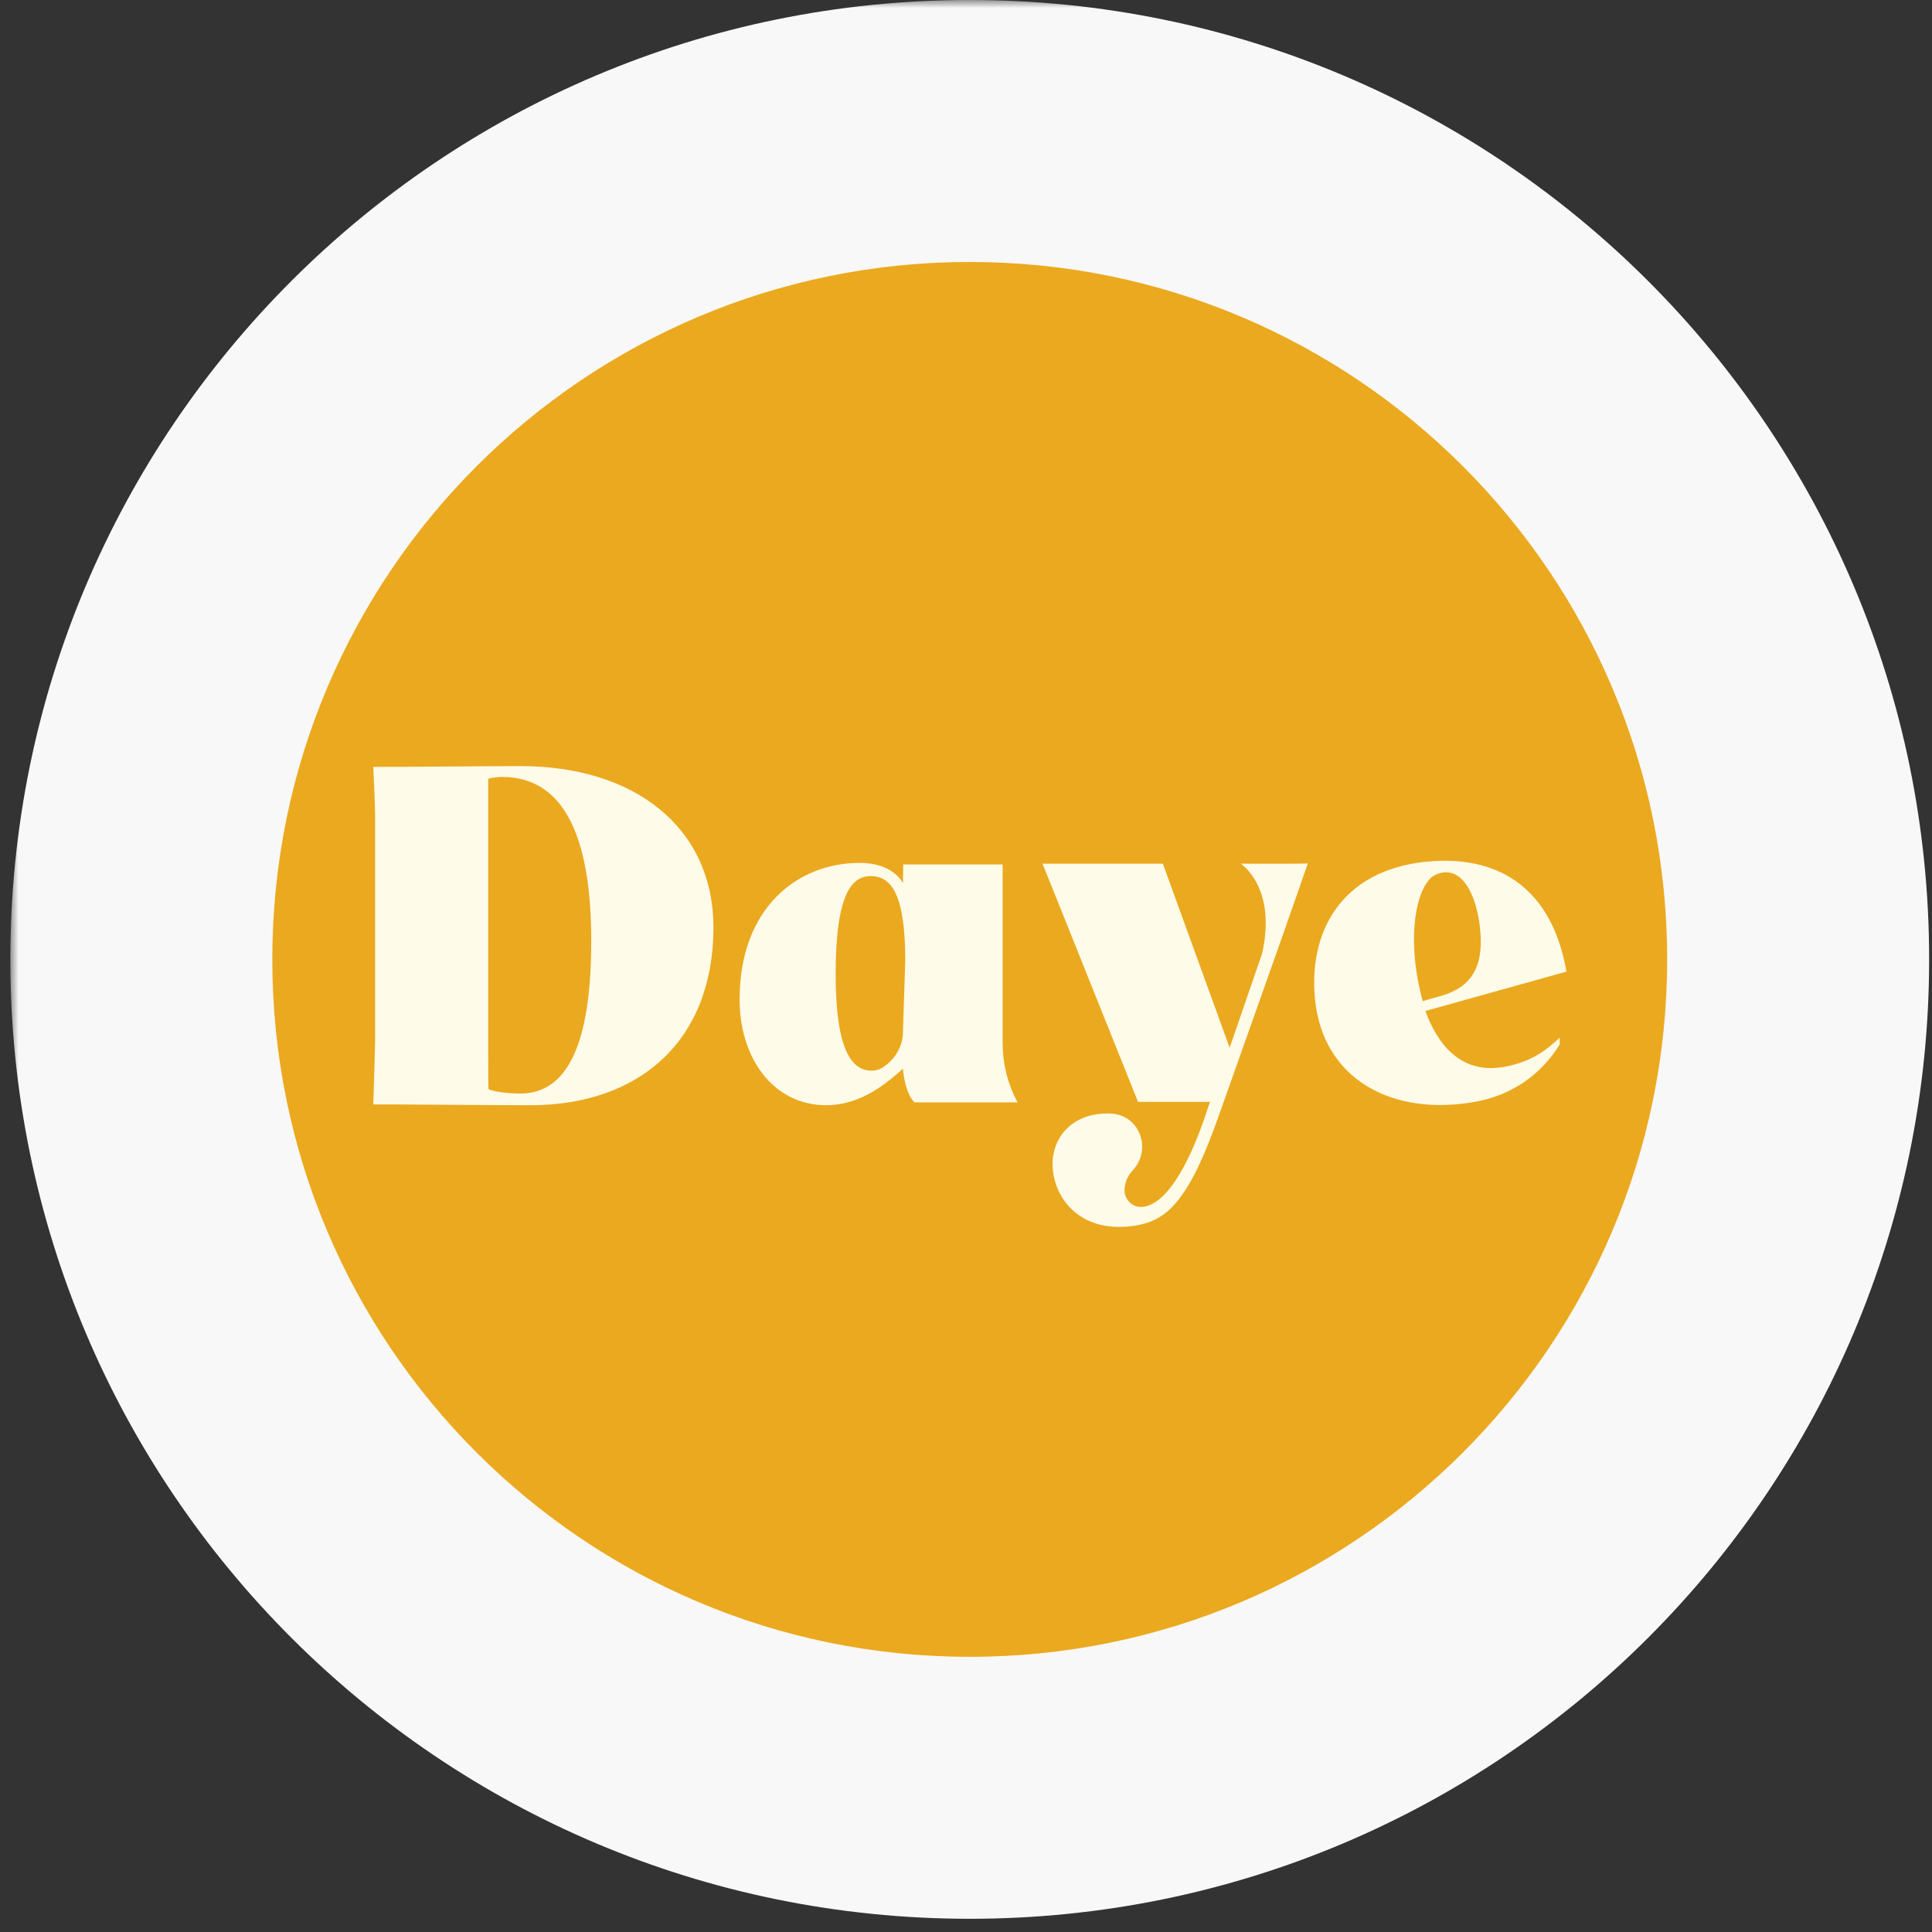 <svg width="118" height="118" viewBox="0 0 118 118" fill="none" xmlns="http://www.w3.org/2000/svg">
<rect x="0" y="0" width="118" height="118" fill="#333333" stroke="none"/>
<mask id="path-1-outside-1_148_16769" maskUnits="userSpaceOnUse" x="0.632" y="0" width="118" height="118" fill="black">
<rect fill="white" x="0.632" width="118" height="118"/>
<path d="M8.632 58.596C8.632 30.653 31.285 8 59.228 8C87.172 8 109.825 30.653 109.825 58.596C109.825 86.54 87.172 109.193 59.228 109.193C31.285 109.193 8.632 86.54 8.632 58.596Z"/>
</mask>
<path d="M8.632 58.596C8.632 30.653 31.285 8 59.228 8C87.172 8 109.825 30.653 109.825 58.596C109.825 86.54 87.172 109.193 59.228 109.193C31.285 109.193 8.632 86.54 8.632 58.596Z" fill="#EBA91F"/>
<path d="M59.228 109.193V101.193C35.703 101.193 16.632 82.122 16.632 58.596H8.632H0.632C0.632 90.958 26.867 117.193 59.228 117.193V109.193ZM109.825 58.596H101.825C101.825 82.122 82.754 101.193 59.228 101.193V109.193V117.193C91.59 117.193 117.825 90.958 117.825 58.596H109.825ZM59.228 8V16C82.754 16 101.825 35.071 101.825 58.596H109.825H117.825C117.825 26.235 91.59 0 59.228 0V8ZM59.228 8V0C26.867 0 0.632 26.235 0.632 58.596H8.632H16.632C16.632 35.071 35.703 16 59.228 16V8Z" fill="#F8F8F8" mask="url(#path-1-outside-1_148_16769)"/>
<path d="M95.263 63.376C94.425 64.151 93.571 64.831 91.942 65.147C89.144 65.685 87.752 63.645 87.057 61.748L95.674 59.344C94.804 54.348 91.674 52.34 87.562 52.593C82.25 52.925 79.926 56.546 80.305 60.91C80.732 65.922 85.064 68.262 90.251 67.266C92.417 66.839 94.156 65.59 95.263 63.787V63.376ZM87.705 53.415C89.428 52.672 90.361 55.059 90.44 57.336C90.503 59.439 89.539 60.372 88.053 60.815C87.752 60.894 86.898 61.147 86.898 61.147C85.792 57.131 86.566 53.889 87.705 53.415ZM75.783 52.751C75.783 52.751 78.012 54.206 77.08 58.253L75.103 63.993L71.024 52.751C70.296 52.751 64.826 52.751 63.672 52.751L64.367 54.474L69.506 67.297H73.901L73.569 68.278C72.937 70.128 71.498 73.638 69.712 73.717C69.158 73.733 68.7 73.274 68.684 72.737C68.668 72.294 68.842 71.851 69.19 71.472C70.344 70.238 69.648 68.183 67.972 68.025C67.862 68.009 67.735 68.009 67.624 68.009C65.521 68.009 64.288 69.416 64.288 71.092C64.288 72.974 65.695 74.934 68.32 74.934C70.423 74.934 71.451 74.112 72.32 72.8C73.237 71.44 73.933 69.558 74.471 68.056L78.376 57.036L79.878 52.735C79.562 52.767 75.783 52.751 75.783 52.751ZM55.149 53.937C55.086 53.826 54.501 52.703 52.509 52.703C48.698 52.703 45.172 55.455 45.172 61.052C45.172 64.657 47.259 67.503 50.453 67.503C52.667 67.503 54.248 66.064 55.149 65.274C55.149 65.274 55.228 66.665 55.845 67.329H62.154C61.537 66.206 61.237 64.942 61.237 63.677V52.798H55.165L55.149 53.937ZM55.149 63.013C55.149 63.803 54.77 64.562 54.074 65.084C53.837 65.274 53.584 65.368 53.378 65.384C52.066 65.495 51.038 64.23 51.038 59.487C51.038 54.553 52.05 53.51 53.173 53.51C54.311 53.51 55.291 54.364 55.291 58.664L55.149 63.013ZM31.796 46.79C29.962 46.79 23.764 46.853 22.799 46.837C22.799 46.837 22.91 49.241 22.91 49.715V63.503C22.91 64.04 22.799 67.456 22.799 67.456C23.795 67.44 29.709 67.503 32.397 67.503C39.069 67.503 43.575 63.55 43.575 56.641C43.559 50.474 38.69 46.79 31.796 46.79ZM29.835 66.523C29.819 66.365 29.819 64.515 29.819 64.341V47.565C30.025 47.502 30.389 47.454 30.673 47.454C34.341 47.454 36.112 50.917 36.112 57.463C36.112 64.894 34.073 66.791 31.764 66.791C30.341 66.776 29.835 66.523 29.835 66.523Z" fill="#FEFBE8"/>
</svg>
